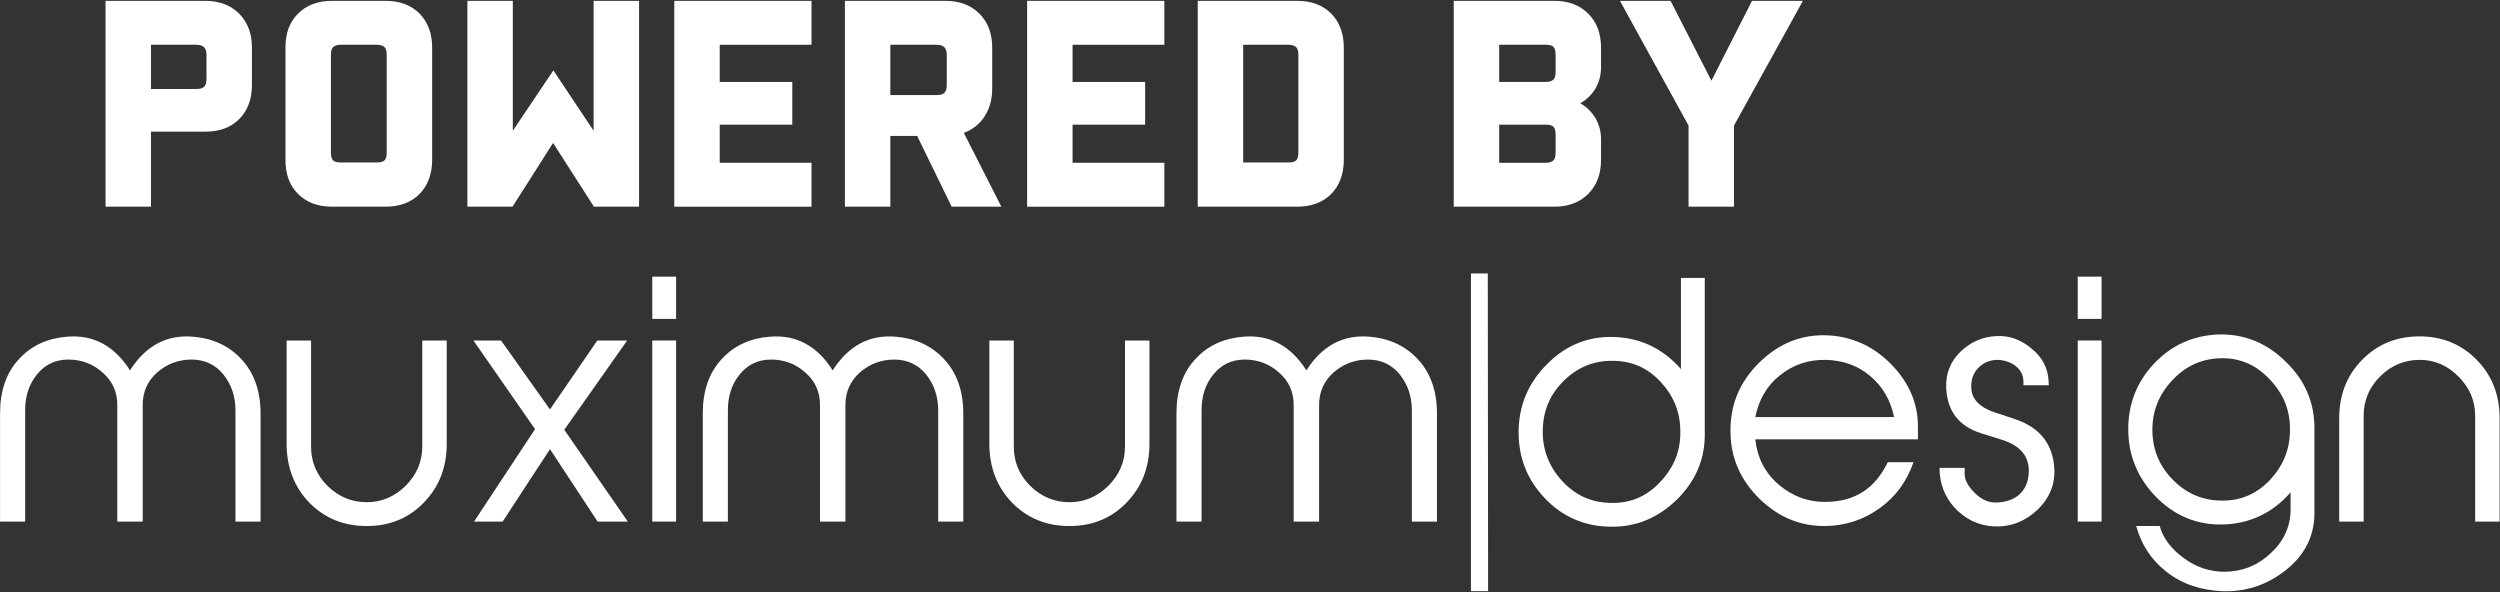 <?xml version="1.0" encoding="UTF-8" standalone="no"?>
<!DOCTYPE svg PUBLIC "-//W3C//DTD SVG 1.1//EN" "http://www.w3.org/Graphics/SVG/1.1/DTD/svg11.dtd">
<svg width="100%" height="100%" viewBox="0 0 1574 373" version="1.1" xmlns="http://www.w3.org/2000/svg" xmlns:xlink="http://www.w3.org/1999/xlink" xml:space="preserve" xmlns:serif="http://www.serif.com/" style="fill-rule:evenodd;clip-rule:evenodd;stroke-linejoin:round;stroke-miterlimit:2;">
    <rect x="0" y="0" width="1574" height="373" fill="#333333" stroke="none"/>
    <g transform="matrix(1,0,0,1,-18.75,-475.962)">
        <g transform="matrix(4.167,0,0,4.167,-469.539,-600.867)">
            <g id="Layer-1" serif:id="Layer 1">
                <g>
                    <g transform="matrix(0.364,0,0,0.364,39.455,125.847)">
                        <g transform="matrix(126.582,0,0,126.582,250,450)">
                            <path d="M0.384,-0.246C0.431,-0.246 0.468,-0.259 0.496,-0.287C0.524,-0.315 0.538,-0.352 0.538,-0.399L0.538,-0.522C0.538,-0.568 0.524,-0.605 0.496,-0.633C0.468,-0.661 0.431,-0.675 0.384,-0.675L0.058,-0.675L0.058,0L0.207,0L0.207,-0.246L0.384,-0.246ZM0.207,-0.531L0.356,-0.531C0.367,-0.531 0.376,-0.528 0.381,-0.523C0.386,-0.518 0.389,-0.51 0.389,-0.498L0.389,-0.418C0.389,-0.406 0.386,-0.398 0.381,-0.393C0.376,-0.388 0.367,-0.386 0.356,-0.386L0.207,-0.386L0.207,-0.531Z" style="fill:white;fill-rule:nonzero;"/>
                        </g>
                        <g transform="matrix(126.582,0,0,126.582,324.684,450)">
                            <path d="M0.539,-0.522C0.539,-0.568 0.525,-0.605 0.498,-0.633C0.47,-0.661 0.433,-0.675 0.386,-0.675L0.211,-0.675C0.164,-0.675 0.127,-0.661 0.099,-0.633C0.071,-0.605 0.058,-0.568 0.058,-0.522L0.058,-0.154C0.058,-0.107 0.071,-0.07 0.099,-0.042C0.127,-0.014 0.164,0 0.211,0L0.386,0C0.433,0 0.47,-0.014 0.498,-0.042C0.525,-0.07 0.539,-0.107 0.539,-0.154L0.539,-0.522ZM0.207,-0.498C0.207,-0.509 0.209,-0.518 0.214,-0.523C0.219,-0.528 0.228,-0.531 0.239,-0.531L0.358,-0.531C0.369,-0.531 0.378,-0.528 0.383,-0.523C0.388,-0.518 0.39,-0.509 0.39,-0.498L0.39,-0.177C0.39,-0.166 0.388,-0.157 0.383,-0.152C0.378,-0.147 0.369,-0.145 0.358,-0.145L0.239,-0.145C0.228,-0.145 0.219,-0.147 0.214,-0.152C0.209,-0.157 0.207,-0.166 0.207,-0.177L0.207,-0.498Z" style="fill:white;fill-rule:nonzero;"/>
                        </g>
                        <g transform="matrix(126.582,0,0,126.582,400.19,450)">
                            <path d="M0.058,0L0.206,0L0.339,-0.209L0.473,0L0.621,0L0.621,-0.675L0.472,-0.675L0.472,-0.249L0.34,-0.447L0.207,-0.249L0.207,-0.675L0.058,-0.675L0.058,0Z" style="fill:white;fill-rule:nonzero;"/>
                        </g>
                        <g transform="matrix(126.582,0,0,126.582,486.076,450)">
                            <path d="M0.058,0L0.508,0L0.508,-0.144L0.207,-0.144L0.207,-0.269L0.445,-0.269L0.445,-0.409L0.207,-0.409L0.207,-0.531L0.508,-0.531L0.508,-0.675L0.058,-0.675L0.058,0Z" style="fill:white;fill-rule:nonzero;"/>
                        </g>
                        <g transform="matrix(126.582,0,0,126.582,556.899,450)">
                            <path d="M0.541,-0.386L0.541,-0.522C0.541,-0.568 0.527,-0.605 0.499,-0.633C0.471,-0.661 0.434,-0.675 0.387,-0.675L0.058,-0.675L0.058,0L0.207,0L0.207,-0.232L0.295,-0.232L0.408,0L0.571,0L0.448,-0.242C0.477,-0.253 0.5,-0.271 0.516,-0.296C0.532,-0.321 0.541,-0.351 0.541,-0.386ZM0.207,-0.531L0.359,-0.531C0.37,-0.531 0.379,-0.528 0.384,-0.523C0.389,-0.518 0.392,-0.509 0.392,-0.498L0.392,-0.398C0.392,-0.387 0.389,-0.378 0.384,-0.373C0.379,-0.368 0.37,-0.366 0.359,-0.366L0.207,-0.366L0.207,-0.531Z" style="fill:white;fill-rule:nonzero;"/>
                        </g>
                        <g transform="matrix(126.582,0,0,126.582,632.532,450)">
                            <path d="M0.058,0L0.508,0L0.508,-0.144L0.207,-0.144L0.207,-0.269L0.445,-0.269L0.445,-0.409L0.207,-0.409L0.207,-0.531L0.508,-0.531L0.508,-0.675L0.058,-0.675L0.058,0Z" style="fill:white;fill-rule:nonzero;"/>
                        </g>
                        <g transform="matrix(126.582,0,0,126.582,703.354,450)">
                            <path d="M0.537,-0.522C0.537,-0.568 0.523,-0.605 0.496,-0.633C0.468,-0.661 0.431,-0.675 0.384,-0.675L0.058,-0.675L0.058,0L0.384,0C0.431,0 0.468,-0.014 0.496,-0.042C0.523,-0.07 0.537,-0.107 0.537,-0.154L0.537,-0.522ZM0.207,-0.145L0.207,-0.531L0.356,-0.531C0.367,-0.531 0.376,-0.528 0.381,-0.523C0.386,-0.518 0.388,-0.509 0.388,-0.498L0.388,-0.177C0.388,-0.166 0.386,-0.157 0.381,-0.152C0.376,-0.147 0.367,-0.145 0.356,-0.145L0.207,-0.145Z" style="fill:white;fill-rule:nonzero;"/>
                        </g>
                        <g transform="matrix(126.582,0,0,126.582,809.62,450)">
                            <path d="M0.058,0L0.388,0C0.434,0 0.471,-0.014 0.499,-0.042C0.527,-0.07 0.541,-0.107 0.541,-0.154L0.541,-0.221C0.541,-0.246 0.535,-0.269 0.523,-0.29C0.511,-0.31 0.494,-0.327 0.473,-0.339C0.494,-0.351 0.511,-0.368 0.523,-0.388C0.535,-0.409 0.541,-0.432 0.541,-0.458L0.541,-0.522C0.541,-0.568 0.527,-0.605 0.499,-0.633C0.471,-0.661 0.434,-0.675 0.388,-0.675L0.058,-0.675L0.058,0ZM0.36,-0.269C0.371,-0.269 0.38,-0.267 0.385,-0.262C0.39,-0.257 0.392,-0.248 0.392,-0.237L0.392,-0.177C0.392,-0.165 0.39,-0.157 0.385,-0.152C0.38,-0.147 0.371,-0.144 0.36,-0.144L0.207,-0.144L0.207,-0.269L0.36,-0.269ZM0.36,-0.531C0.371,-0.531 0.38,-0.529 0.385,-0.524C0.39,-0.519 0.392,-0.51 0.392,-0.499L0.392,-0.442C0.392,-0.43 0.39,-0.422 0.385,-0.417C0.38,-0.412 0.371,-0.409 0.36,-0.409L0.207,-0.409L0.207,-0.531L0.36,-0.531Z" style="fill:white;fill-rule:nonzero;"/>
                        </g>
                        <g transform="matrix(126.582,0,0,126.582,885.316,450)">
                            <path d="M0.23,0L0.379,0L0.379,-0.266L0.605,-0.675L0.438,-0.675L0.305,-0.413L0.171,-0.675L0.005,-0.675L0.23,-0.266L0.23,0Z" style="fill:white;fill-rule:nonzero;"/>
                        </g>
                    </g>
                    <g transform="matrix(1,0,0,1,14.16,36)">
                        <g transform="matrix(48,0,0,48,103.029,302.137)">
                            <path d="M0.82,-0.36C0.82,-0.431 0.799,-0.489 0.758,-0.532C0.719,-0.573 0.669,-0.596 0.607,-0.601C0.524,-0.608 0.458,-0.572 0.409,-0.495C0.36,-0.572 0.294,-0.608 0.211,-0.601C0.149,-0.596 0.099,-0.573 0.061,-0.532C0.02,-0.489 0,-0.431 0,-0.36L0,-0.019L0.079,-0.019L0.079,-0.369C0.079,-0.414 0.091,-0.451 0.116,-0.482C0.141,-0.513 0.174,-0.529 0.215,-0.529C0.257,-0.529 0.293,-0.515 0.323,-0.488C0.354,-0.461 0.369,-0.427 0.369,-0.386L0.369,-0.019L0.449,-0.019L0.449,-0.386C0.449,-0.427 0.464,-0.461 0.494,-0.488C0.525,-0.515 0.561,-0.529 0.603,-0.529C0.644,-0.529 0.678,-0.513 0.703,-0.482C0.728,-0.451 0.741,-0.413 0.741,-0.369L0.741,-0.019L0.82,-0.019L0.82,-0.36Z" style="fill:white;fill-rule:nonzero;"/>
                        </g>
                        <g transform="matrix(48,0,0,48,146.325,302.137)">
                            <path d="M0.504,-0.589L0.427,-0.589L0.427,-0.255C0.427,-0.207 0.409,-0.166 0.374,-0.131C0.339,-0.097 0.299,-0.08 0.252,-0.08C0.205,-0.08 0.164,-0.097 0.129,-0.131C0.094,-0.166 0.077,-0.207 0.077,-0.255L0.077,-0.589L0,-0.589L0,-0.264C0,-0.19 0.024,-0.128 0.071,-0.079C0.119,-0.03 0.179,-0.005 0.252,-0.005C0.325,-0.005 0.385,-0.03 0.432,-0.079C0.48,-0.128 0.504,-0.19 0.504,-0.264L0.504,-0.589Z" style="fill:white;fill-rule:nonzero;"/>
                        </g>
                        <g transform="matrix(48,0,0,48,174.597,302.137)">
                            <path d="M0.285,-0.308L0.483,-0.589L0.389,-0.589L0.24,-0.372L0.086,-0.589L-0.001,-0.589L0.193,-0.31L0.001,-0.019L0.091,-0.019L0.24,-0.247L0.39,-0.019L0.485,-0.019L0.285,-0.308Z" style="fill:white;fill-rule:nonzero;"/>
                        </g>
                        <g transform="matrix(48,0,0,48,201.573,302.137)">
                            <path d="M0.075,-0.79L0,-0.79L0,-0.657L0.075,-0.657L0.075,-0.79ZM0.075,-0.589L0,-0.589L0,-0.019L0.075,-0.019L0.075,-0.589Z" style="fill:white;fill-rule:nonzero;"/>
                        </g>
                        <g transform="matrix(48,0,0,48,209.205,302.137)">
                            <path d="M0.82,-0.36C0.82,-0.431 0.799,-0.489 0.758,-0.532C0.719,-0.573 0.669,-0.596 0.607,-0.601C0.524,-0.608 0.458,-0.572 0.409,-0.495C0.36,-0.572 0.294,-0.608 0.211,-0.601C0.149,-0.596 0.099,-0.573 0.061,-0.532C0.02,-0.489 0,-0.431 0,-0.36L0,-0.019L0.079,-0.019L0.079,-0.369C0.079,-0.414 0.091,-0.451 0.116,-0.482C0.141,-0.513 0.174,-0.529 0.215,-0.529C0.257,-0.529 0.293,-0.515 0.323,-0.488C0.354,-0.461 0.369,-0.427 0.369,-0.386L0.369,-0.019L0.449,-0.019L0.449,-0.386C0.449,-0.427 0.464,-0.461 0.494,-0.488C0.525,-0.515 0.561,-0.529 0.603,-0.529C0.644,-0.529 0.678,-0.513 0.703,-0.482C0.728,-0.451 0.741,-0.413 0.741,-0.369L0.741,-0.019L0.82,-0.019L0.82,-0.36Z" style="fill:white;fill-rule:nonzero;"/>
                        </g>
                        <g transform="matrix(48,0,0,48,252.501,302.137)">
                            <path d="M0.504,-0.589L0.427,-0.589L0.427,-0.255C0.427,-0.207 0.409,-0.166 0.374,-0.131C0.339,-0.097 0.299,-0.08 0.252,-0.08C0.205,-0.08 0.164,-0.097 0.129,-0.131C0.094,-0.166 0.077,-0.207 0.077,-0.255L0.077,-0.589L0,-0.589L0,-0.264C0,-0.19 0.024,-0.128 0.071,-0.079C0.119,-0.03 0.179,-0.005 0.252,-0.005C0.325,-0.005 0.385,-0.03 0.432,-0.079C0.48,-0.128 0.504,-0.19 0.504,-0.264L0.504,-0.589Z" style="fill:white;fill-rule:nonzero;"/>
                        </g>
                        <g transform="matrix(48,0,0,48,280.773,302.137)">
                            <path d="M0.82,-0.36C0.82,-0.431 0.799,-0.489 0.758,-0.532C0.719,-0.573 0.669,-0.596 0.607,-0.601C0.524,-0.608 0.458,-0.572 0.409,-0.495C0.36,-0.572 0.294,-0.608 0.211,-0.601C0.149,-0.596 0.099,-0.573 0.061,-0.532C0.02,-0.489 0,-0.431 0,-0.36L0,-0.019L0.079,-0.019L0.079,-0.369C0.079,-0.414 0.091,-0.451 0.116,-0.482C0.141,-0.513 0.174,-0.529 0.215,-0.529C0.257,-0.529 0.293,-0.515 0.323,-0.488C0.354,-0.461 0.369,-0.427 0.369,-0.386L0.369,-0.019L0.449,-0.019L0.449,-0.386C0.449,-0.427 0.464,-0.461 0.494,-0.488C0.525,-0.515 0.561,-0.529 0.603,-0.529C0.644,-0.529 0.678,-0.513 0.703,-0.482C0.728,-0.451 0.741,-0.413 0.741,-0.369L0.741,-0.019L0.82,-0.019L0.82,-0.36Z" style="fill:white;fill-rule:nonzero;"/>
                        </g>
                        <g transform="matrix(48,0,0,48,325.269,302.137)">
                            <path d="M0.053,-0.8L0,-0.8L0,0.2L0.054,0.2L0.053,-0.8Z" style="fill:white;fill-rule:nonzero;"/>
                        </g>
                        <g transform="matrix(48,0,0,48,331.941,302.137)">
                            <path d="M0.597,-0.786L0.522,-0.786L0.522,-0.499C0.466,-0.563 0.396,-0.597 0.312,-0.6C0.23,-0.603 0.159,-0.574 0.1,-0.514C0.041,-0.455 0.011,-0.383 0.011,-0.3C0.011,-0.22 0.038,-0.151 0.093,-0.093C0.148,-0.035 0.216,-0.005 0.295,-0.003C0.377,0 0.448,-0.029 0.509,-0.088C0.57,-0.148 0.599,-0.219 0.597,-0.301L0.597,-0.786ZM0.147,-0.148C0.106,-0.193 0.086,-0.246 0.087,-0.306C0.088,-0.367 0.109,-0.418 0.152,-0.461C0.195,-0.504 0.247,-0.526 0.307,-0.525C0.366,-0.525 0.415,-0.504 0.456,-0.461C0.497,-0.418 0.519,-0.367 0.52,-0.307C0.522,-0.244 0.501,-0.19 0.456,-0.143C0.412,-0.096 0.359,-0.075 0.296,-0.078C0.237,-0.08 0.188,-0.103 0.147,-0.148Z" style="fill:white;fill-rule:nonzero;"/>
                        </g>
                        <g transform="matrix(48,0,0,48,364.485,302.137)">
                            <path d="M0.495,-0.206C0.456,-0.124 0.392,-0.082 0.302,-0.081C0.244,-0.08 0.194,-0.099 0.151,-0.136C0.108,-0.173 0.084,-0.221 0.078,-0.278L0.59,-0.278L0.59,-0.319C0.59,-0.39 0.563,-0.454 0.509,-0.511C0.453,-0.569 0.387,-0.6 0.311,-0.605C0.226,-0.61 0.153,-0.581 0.09,-0.519C0.028,-0.458 -0.002,-0.384 0,-0.299C0.001,-0.218 0.032,-0.149 0.092,-0.09C0.152,-0.032 0.221,-0.004 0.299,-0.005C0.361,-0.006 0.417,-0.024 0.468,-0.06C0.519,-0.096 0.555,-0.145 0.576,-0.206L0.495,-0.206ZM0.078,-0.348C0.089,-0.402 0.114,-0.446 0.155,-0.479C0.196,-0.512 0.244,-0.529 0.299,-0.528C0.354,-0.527 0.401,-0.51 0.44,-0.477C0.479,-0.444 0.504,-0.401 0.515,-0.348L0.078,-0.348Z" style="fill:white;fill-rule:nonzero;"/>
                        </g>
                        <g transform="matrix(48,0,0,48,396.069,302.137)">
                            <path d="M0.079,-0.188L0,-0.188C0,-0.139 0.016,-0.097 0.048,-0.062C0.081,-0.027 0.121,-0.007 0.169,-0.004C0.221,-0.001 0.267,-0.018 0.307,-0.055C0.347,-0.093 0.365,-0.138 0.361,-0.189C0.356,-0.264 0.315,-0.315 0.239,-0.341L0.173,-0.363C0.122,-0.38 0.097,-0.409 0.1,-0.45C0.101,-0.494 0.137,-0.527 0.18,-0.528C0.224,-0.528 0.264,-0.501 0.264,-0.461L0.264,-0.448L0.344,-0.448L0.343,-0.465C0.34,-0.505 0.322,-0.538 0.288,-0.565C0.255,-0.592 0.219,-0.605 0.18,-0.603C0.135,-0.601 0.097,-0.584 0.065,-0.553C0.034,-0.522 0.019,-0.484 0.021,-0.44C0.024,-0.367 0.061,-0.319 0.131,-0.297L0.198,-0.276C0.254,-0.258 0.282,-0.225 0.281,-0.176C0.28,-0.148 0.272,-0.125 0.255,-0.108C0.236,-0.089 0.211,-0.08 0.179,-0.079C0.155,-0.078 0.132,-0.088 0.111,-0.109C0.09,-0.13 0.079,-0.15 0.079,-0.169L0.079,-0.188Z" style="fill:white;fill-rule:nonzero;"/>
                        </g>
                        <g transform="matrix(48,0,0,48,416.949,302.137)">
                            <path d="M0.075,-0.79L0,-0.79L0,-0.657L0.075,-0.657L0.075,-0.79ZM0.075,-0.589L0,-0.589L0,-0.019L0.075,-0.019L0.075,-0.589Z" style="fill:white;fill-rule:nonzero;"/>
                        </g>
                        <g transform="matrix(48,0,0,48,424.581,302.137)">
                            <path d="M0.586,-0.309C0.587,-0.391 0.558,-0.462 0.497,-0.521C0.437,-0.581 0.366,-0.61 0.284,-0.608C0.205,-0.605 0.137,-0.575 0.082,-0.517C0.027,-0.459 0,-0.39 0,-0.31C0,-0.227 0.03,-0.155 0.089,-0.095C0.148,-0.036 0.219,-0.007 0.301,-0.01C0.385,-0.013 0.455,-0.047 0.511,-0.111L0.511,-0.057C0.511,-0.004 0.49,0.042 0.449,0.08C0.408,0.119 0.36,0.138 0.304,0.139C0.257,0.139 0.214,0.125 0.175,0.096C0.136,0.068 0.11,0.034 0.099,-0.005L0.025,-0.005C0.041,0.053 0.072,0.101 0.119,0.138C0.168,0.177 0.227,0.197 0.295,0.2C0.371,0.203 0.438,0.18 0.497,0.133C0.556,0.086 0.586,0.026 0.586,-0.046L0.586,-0.309ZM0.296,-0.085C0.236,-0.085 0.185,-0.106 0.142,-0.149C0.099,-0.192 0.077,-0.243 0.076,-0.304C0.075,-0.364 0.095,-0.416 0.136,-0.461C0.177,-0.506 0.226,-0.53 0.285,-0.533C0.348,-0.536 0.401,-0.514 0.445,-0.467C0.49,-0.42 0.511,-0.366 0.509,-0.303C0.508,-0.243 0.486,-0.192 0.445,-0.149C0.404,-0.106 0.355,-0.085 0.296,-0.085Z" style="fill:white;fill-rule:nonzero;"/>
                        </g>
                        <g transform="matrix(48,0,0,48,456.549,302.137)">
                            <path d="M0.503,-0.344C0.503,-0.418 0.479,-0.479 0.431,-0.528C0.383,-0.577 0.323,-0.602 0.251,-0.602C0.178,-0.602 0.118,-0.577 0.07,-0.528C0.022,-0.479 -0.002,-0.418 -0.002,-0.344L-0.002,-0.019L0.075,-0.019L0.075,-0.352C0.075,-0.4 0.092,-0.441 0.127,-0.476C0.162,-0.511 0.204,-0.528 0.251,-0.528C0.298,-0.528 0.338,-0.511 0.373,-0.476C0.408,-0.441 0.426,-0.4 0.426,-0.352L0.426,-0.019L0.503,-0.019L0.503,-0.344Z" style="fill:white;fill-rule:nonzero;"/>
                        </g>
                    </g>
                </g>
            </g>
        </g>
    </g>
</svg>
